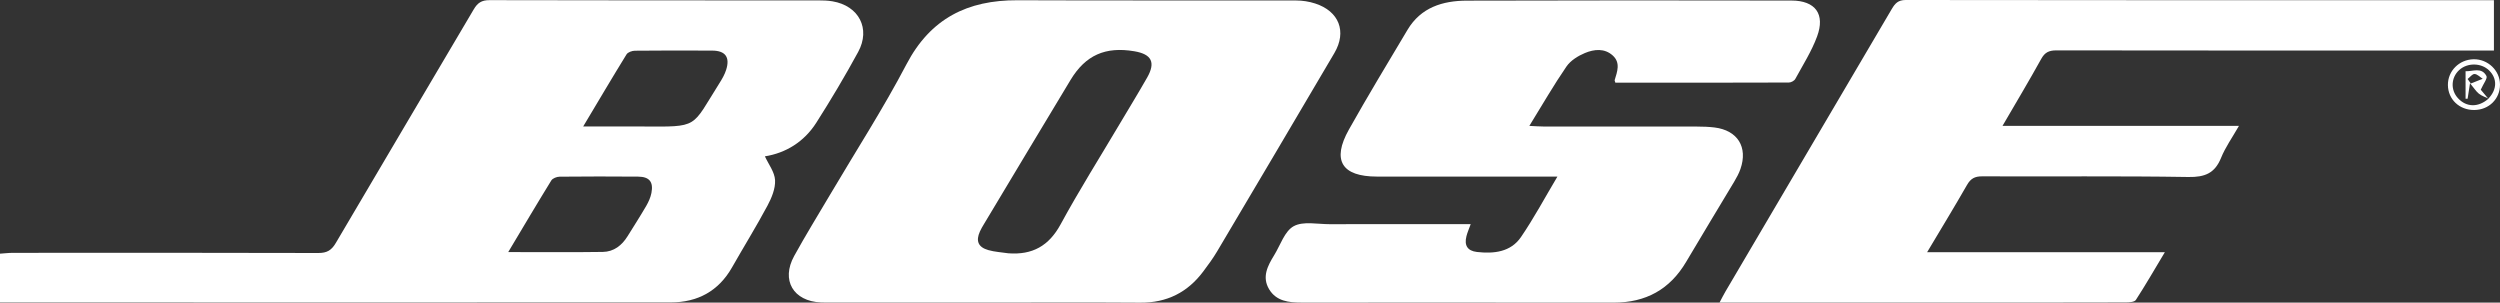 <?xml version="1.0" encoding="UTF-8"?> <svg xmlns="http://www.w3.org/2000/svg" width="190" height="23" viewBox="0 0 190 23" fill="none"><rect x="0" y="0" width="190" height="23" fill="#333333" stroke="none"/><g clip-path="url(#clip0_474_4260)"><path d="M-0 19.279C0.332 19.258 0.666 19.216 0.998 19.216C8.731 19.213 16.464 19.203 24.196 19.228C24.854 19.23 25.198 19.018 25.525 18.459C29.003 12.537 32.516 6.637 35.999 0.719C36.291 0.222 36.596 0.008 37.208 0.011C45.536 0.034 53.864 0.026 62.19 0.029C62.55 0.029 62.917 0.04 63.271 0.101C65.273 0.439 66.188 2.175 65.218 3.953C64.223 5.781 63.156 7.574 62.036 9.331C61.107 10.787 59.711 11.632 58.132 11.882C58.403 12.477 58.874 13.074 58.905 13.694C58.939 14.334 58.641 15.046 58.323 15.64C57.473 17.225 56.524 18.758 55.634 20.323C54.606 22.13 53.012 22.983 50.972 22.983C33.98 22.992 16.989 22.984 -0.002 22.983V19.281L-0 19.279ZM38.626 19.158C41.126 19.158 43.472 19.18 45.817 19.146C46.649 19.133 47.263 18.651 47.696 17.952C48.171 17.188 48.659 16.43 49.111 15.654C49.288 15.348 49.442 15.008 49.509 14.663C49.672 13.824 49.353 13.432 48.501 13.424C46.511 13.407 44.522 13.408 42.532 13.428C42.315 13.43 42.002 13.55 41.9 13.714C40.809 15.484 39.752 17.273 38.627 19.155L38.626 19.158ZM44.323 9.613C45.925 9.613 47.343 9.607 48.761 9.613C53.165 9.637 52.508 9.75 54.674 6.326C54.879 6.003 55.077 5.66 55.19 5.3C55.491 4.348 55.129 3.852 54.138 3.846C52.175 3.834 50.214 3.834 48.251 3.854C48.033 3.857 47.716 3.969 47.615 4.135C46.528 5.899 45.474 7.685 44.321 9.613H44.323Z" fill="white"></path><path d="M74.877 22.992C70.974 22.992 67.07 22.992 63.167 22.992C62.909 22.992 62.65 22.997 62.392 22.986C60.289 22.893 59.345 21.295 60.357 19.455C61.224 17.879 62.17 16.346 63.085 14.797C65.032 11.498 67.118 8.272 68.893 4.884C70.718 1.398 73.539 0.003 77.331 0.019C84.389 0.048 91.446 0.023 98.504 0.037C98.987 0.037 99.49 0.115 99.948 0.264C101.77 0.851 102.372 2.399 101.413 4.031C98.454 9.061 95.481 14.084 92.504 19.102C92.19 19.632 91.822 20.132 91.452 20.626C90.263 22.219 88.686 23.016 86.666 23.002C82.736 22.974 78.807 22.994 74.877 22.994V22.992ZM76.631 19.25C78.459 19.388 79.715 18.693 80.61 17.044C82.008 14.472 83.572 11.989 85.066 9.469C85.774 8.275 86.501 7.093 87.188 5.887C87.841 4.736 87.523 4.118 86.209 3.896C84.008 3.525 82.503 4.188 81.362 6.076C79.156 9.728 76.966 13.39 74.77 17.048C74.665 17.224 74.559 17.402 74.475 17.589C74.149 18.311 74.338 18.786 75.109 19.006C75.6 19.148 76.123 19.172 76.631 19.25Z" fill="white"></path><path d="M189.538 0.017V3.842C189.231 3.842 188.935 3.842 188.639 3.842C177.854 3.842 167.069 3.846 156.283 3.829C155.723 3.829 155.408 3.978 155.132 4.478C154.203 6.158 153.214 7.807 152.19 9.567H170.16C169.65 10.46 169.128 11.189 168.801 11.997C168.326 13.166 167.575 13.472 166.319 13.452C161.096 13.367 155.871 13.425 150.646 13.402C150.079 13.399 149.769 13.573 149.491 14.059C148.536 15.728 147.532 17.371 146.461 19.168H164.528C163.734 20.492 163.059 21.665 162.324 22.797C162.22 22.956 161.824 22.981 161.563 22.983C157.994 22.994 154.425 22.991 150.856 22.991C144.442 22.991 138.027 22.991 131.613 22.991C131.338 22.991 131.065 22.991 130.686 22.991C130.87 22.644 130.992 22.399 131.131 22.162C135.346 15.002 139.566 7.845 143.775 0.683C144.024 0.266 144.249 0 144.833 0C159.498 0.022 174.162 0.017 188.827 0.017C189.032 0.017 189.237 0.017 189.538 0.017Z" fill="white"></path><path d="M122.766 6.283C122.726 6.145 122.707 6.117 122.713 6.097C122.906 5.452 123.176 4.775 122.575 4.224C121.944 3.647 121.151 3.74 120.453 4.03C119.928 4.249 119.363 4.601 119.051 5.055C118.08 6.468 117.223 7.959 116.23 9.567C116.689 9.589 116.981 9.614 117.272 9.614C121.179 9.617 125.083 9.614 128.989 9.619C129.427 9.619 129.87 9.636 130.305 9.688C132.058 9.906 132.853 11.178 132.274 12.844C132.158 13.179 131.982 13.501 131.799 13.808C130.586 15.841 129.35 17.859 128.149 19.898C126.913 21.996 125.082 23 122.645 22.999C114.781 22.99 106.919 22.996 99.056 22.996C99.005 22.996 98.952 22.996 98.901 22.996C97.941 22.996 96.995 22.89 96.451 21.98C95.892 21.046 96.344 20.196 96.841 19.389C97.312 18.623 97.632 17.567 98.323 17.19C99.043 16.796 100.129 17.041 101.055 17.038C104.313 17.029 107.573 17.035 110.832 17.035H111.773C111.642 17.398 111.521 17.667 111.45 17.949C111.271 18.646 111.524 19.066 112.248 19.15C113.534 19.297 114.815 19.157 115.595 18.016C116.575 16.584 117.397 15.044 118.364 13.42C117.917 13.42 117.644 13.42 117.37 13.42C113.129 13.42 108.887 13.421 104.646 13.42C101.971 13.42 101.204 12.184 102.516 9.848C103.951 7.292 105.47 4.783 106.972 2.265C107.985 0.567 109.636 0.055 111.476 0.049C119.702 0.027 127.925 0.022 136.151 0.041C137.977 0.046 138.729 1.075 138.095 2.782C137.679 3.903 137.022 4.938 136.444 5.997C136.367 6.139 136.123 6.272 135.955 6.272C131.561 6.288 127.167 6.285 122.767 6.285L122.766 6.283Z" fill="white"></path><path d="M190 6.422C190.008 7.513 189.16 8.354 188.04 8.36C186.912 8.368 186.052 7.551 186.041 6.464C186.029 5.394 186.9 4.521 187.998 4.504C189.081 4.487 189.992 5.36 190 6.42V6.422ZM189.115 7.498C189.784 6.81 189.804 5.962 189.163 5.344C188.563 4.767 187.52 4.756 186.902 5.321C186.273 5.895 186.231 6.84 186.807 7.464C187.451 8.164 188.36 8.175 189.129 7.495L189.116 7.498H189.115Z" fill="white"></path><path d="M189.129 7.495C188.882 7.374 188.605 7.287 188.395 7.12C188.178 6.946 188.024 6.691 187.721 6.325C187.639 6.857 187.589 7.18 187.538 7.505C187.487 7.505 187.434 7.505 187.383 7.503V5.413C187.923 5.439 188.599 5.076 188.97 5.775C189.066 5.955 188.742 6.356 188.538 6.818C188.636 6.936 188.872 7.219 189.111 7.5C189.115 7.5 189.129 7.495 189.129 7.495ZM187.538 6.003C187.619 6.118 187.701 6.231 187.782 6.346C188.083 6.227 188.385 6.109 188.686 5.989C188.481 5.857 188.279 5.634 188.068 5.624C187.897 5.616 187.715 5.868 187.538 6.005V6.003Z" fill="white"></path></g><defs><clipPath id="clip0_474_4260"><rect width="190" height="23" fill="white"></rect></clipPath></defs></svg> 